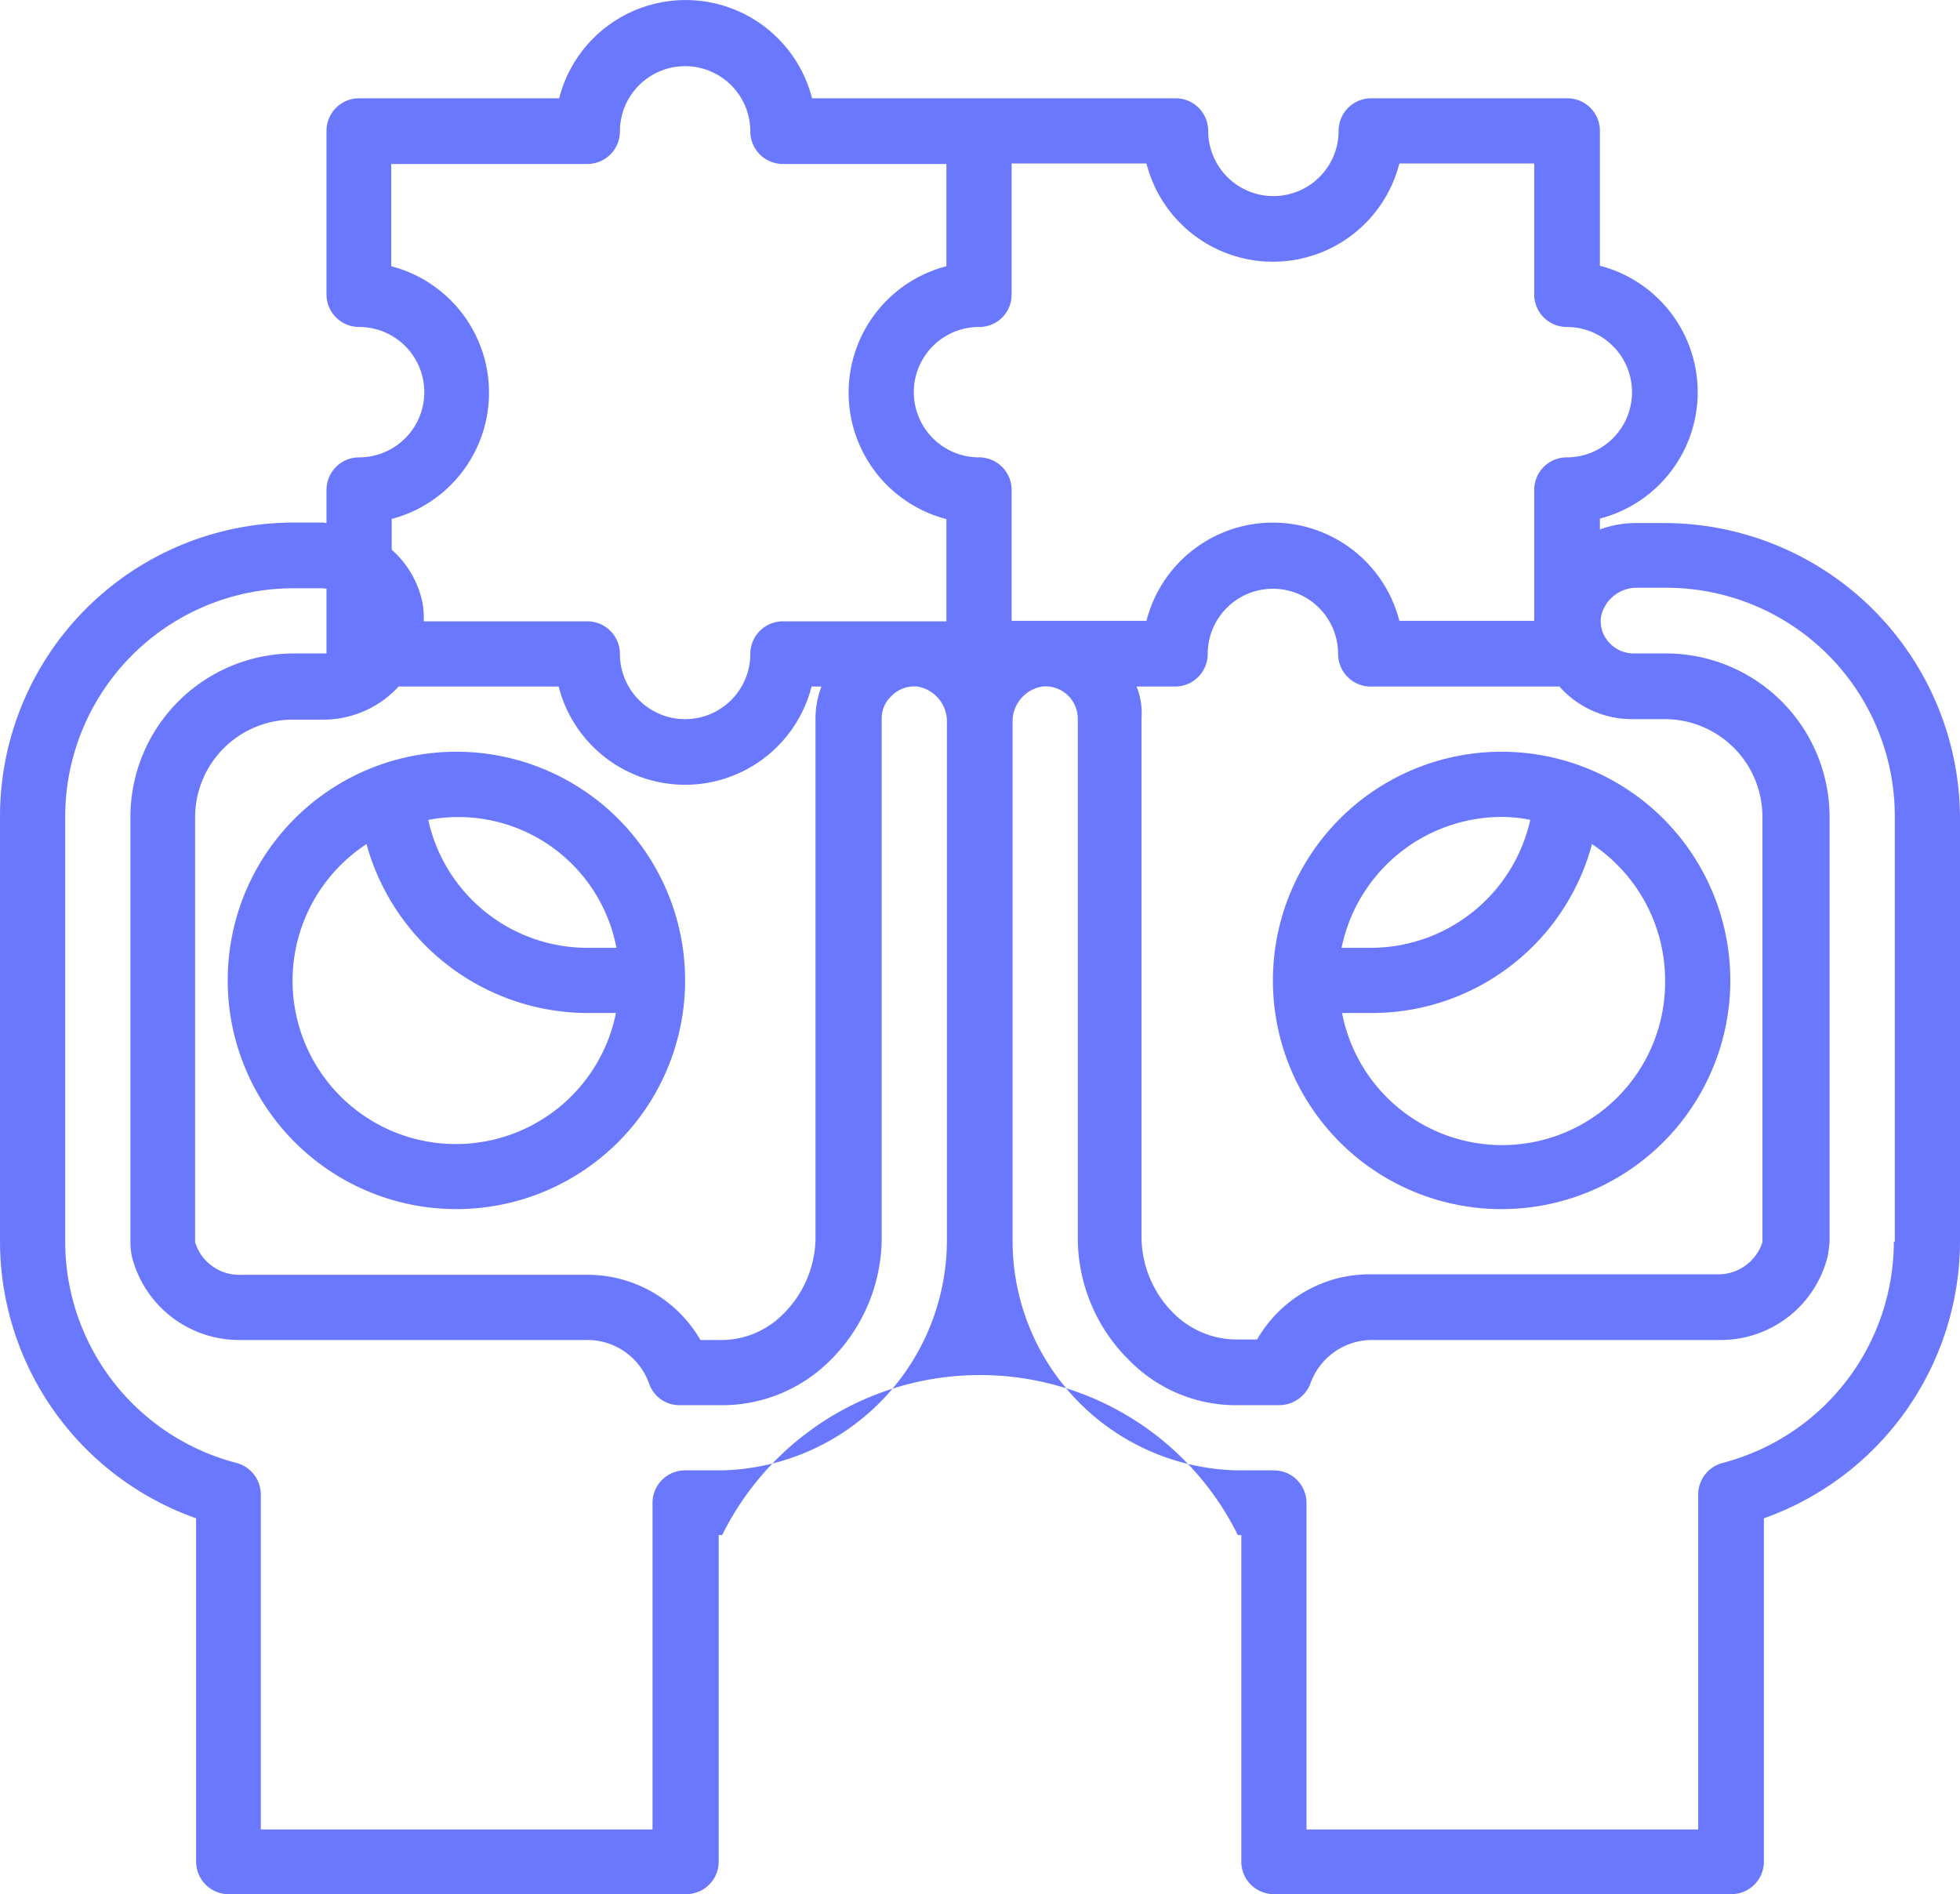 <svg xmlns="http://www.w3.org/2000/svg" width="39.68" height="38.35" viewBox="0 0 39.68 38.35">
  <g id="Grupo_33" data-name="Grupo 33" transform="translate(-1046.54 -1222.47)">
    <path id="Trazado_39" data-name="Trazado 39" d="M1051.15,1242.32a4.63,4.63,0,1,0,4.63-4.63,4.626,4.626,0,0,0-4.63,4.63Zm7.87-.66h-.59a3.3,3.3,0,0,1-3.22-2.59,3.258,3.258,0,0,1,3.81,2.59Zm-5.06-2.1a4.654,4.654,0,0,0,4.46,3.42h.59a3.306,3.306,0,1,1-5.05-3.42Zm0,0" fill="#6a78fe"/>
    <g id="Grupo_32" data-name="Grupo 32">
      <path id="Trazado_40" data-name="Trazado 40" d="M1076.94,1246.95a4.63,4.63,0,1,0-4.63-4.63,4.626,4.626,0,0,0,4.63,4.63Zm3.31-4.63a3.3,3.3,0,0,1-6.54.66h.6a4.613,4.613,0,0,0,4.46-3.42,3.319,3.319,0,0,1,1.48,2.76Zm-3.31-3.31a2.853,2.853,0,0,1,.58.06,3.313,3.313,0,0,1-3.22,2.59h-.6a3.316,3.316,0,0,1,3.24-2.65Zm0,0" fill="#6a78fe"/>
      <path id="Trazado_41" data-name="Trazado 41" d="M1080.25,1233.06h-.58a2.1,2.1,0,0,0-.74.13v-.22a2.645,2.645,0,0,0,0-5.12v-2.73a.659.659,0,0,0-.66-.66h-3.97a.659.659,0,0,0-.66.66,1.32,1.32,0,0,1-2.64,0,.659.659,0,0,0-.66-.66h-7.36a2.642,2.642,0,0,0-5.12,0h-4.05a.659.659,0,0,0-.66.66v3.31a.659.659,0,0,0,.66.66,1.32,1.32,0,1,1,0,2.64.659.659,0,0,0-.66.66v.67c-.03,0-.05-.01-.08-.01h-.58a5.951,5.951,0,0,0-5.95,5.95v8.6a5.951,5.951,0,0,0,3.97,5.61v6.95a.659.659,0,0,0,.66.66h9.26a.659.659,0,0,0,.66-.66v-6.61h.07a5.825,5.825,0,0,1,10.44,0h.07v6.61a.659.659,0,0,0,.66.66h9.26a.659.659,0,0,0,.66-.66v-6.95a5.964,5.964,0,0,0,3.97-5.61V1239a5.992,5.992,0,0,0-5.97-5.94Zm-10.7,3.31h.78a.659.659,0,0,0,.66-.66,1.32,1.32,0,0,1,2.64,0,.659.659,0,0,0,.66.66h3.82a1.964,1.964,0,0,0,1.47.66h.66a1.978,1.978,0,0,1,1.98,1.98v8.61a.937.937,0,0,1-.93.65h-7.01a2.629,2.629,0,0,0-2.29,1.32h-.42a1.813,1.813,0,0,1-1.26-.52,2.192,2.192,0,0,1-.66-1.53v-10.53a1.43,1.43,0,0,0-.1-.64Zm-14.94,0h3.24a2.642,2.642,0,0,0,5.12,0h.2a1.826,1.826,0,0,0-.12.65v10.53a2.193,2.193,0,0,1-.66,1.53,1.759,1.759,0,0,1-1.2.52h-.47a2.641,2.641,0,0,0-2.29-1.32h-7.01a.933.933,0,0,1-.93-.66v-8.6a1.978,1.978,0,0,1,1.98-1.98h.66a2.071,2.071,0,0,0,1.48-.67Zm12.41-7.94v-2.65h2.73a2.642,2.642,0,0,0,5.12,0h2.73v2.65a.659.659,0,0,0,.66.66,1.32,1.32,0,1,1,0,2.64.659.659,0,0,0-.66.66v2.65h-2.73a2.642,2.642,0,0,0-5.12,0h-2.73v-2.65a.659.659,0,0,0-.66-.66,1.32,1.32,0,1,1,0-2.64.653.653,0,0,0,.66-.66Zm-12.56,4.55a2.645,2.645,0,0,0,0-5.12v-2.07h3.97a.659.659,0,0,0,.66-.66,1.32,1.32,0,1,1,2.64,0,.659.659,0,0,0,.66.66h3.31v2.07a2.645,2.645,0,0,0,0,5.12v2.07h-3.31a.659.659,0,0,0-.66.66,1.32,1.32,0,0,1-2.64,0,.659.659,0,0,0-.66-.66h-3.31a2,2,0,0,0-.02-.34,1.949,1.949,0,0,0-.63-1.11v-.62Zm6.68,19.26h-.73a.659.659,0,0,0-.66.66v6.61h-7.93v-6.78a.663.663,0,0,0-.49-.64,4.632,4.632,0,0,1-3.47-4.48v-8.6a4.626,4.626,0,0,1,4.63-4.63h.58c.03,0,.05.01.08.01v1.31h-.66a3.314,3.314,0,0,0-3.31,3.31v8.6a1.526,1.526,0,0,0,.03.3,2.239,2.239,0,0,0,2.21,1.69h7.01a1.326,1.326,0,0,1,1.25.88.649.649,0,0,0,.63.44h.81a3.09,3.09,0,0,0,2.21-.89,3.5,3.5,0,0,0,1.06-2.48v-10.53a.612.612,0,0,1,.2-.46.641.641,0,0,1,.52-.19.716.716,0,0,1,.6.74v10.5a4.666,4.666,0,0,1-4.57,4.63Zm23.74-4.63a4.632,4.632,0,0,1-3.47,4.48.663.663,0,0,0-.49.64v6.78h-7.93v-6.61a.659.659,0,0,0-.66-.66h-.72a4.646,4.646,0,0,1-4.57-4.63v-10.5a.716.716,0,0,1,.6-.74.651.651,0,0,1,.53.19.66.66,0,0,1,.19.46v10.53a3.475,3.475,0,0,0,1.06,2.48,3.026,3.026,0,0,0,2.2.89h.82a.682.682,0,0,0,.63-.44,1.326,1.326,0,0,1,1.25-.88h7.01a2.231,2.231,0,0,0,2.21-1.69c.02-.1.03-.2.04-.3v-8.6a3.314,3.314,0,0,0-3.31-3.31h-.66a.671.671,0,0,1-.51-.24.627.627,0,0,1-.14-.54.739.739,0,0,1,.73-.55h.58a4.626,4.626,0,0,1,4.63,4.63v8.61Zm0,0" fill="#6a78fe"/>
    </g>
  </g>
</svg>
